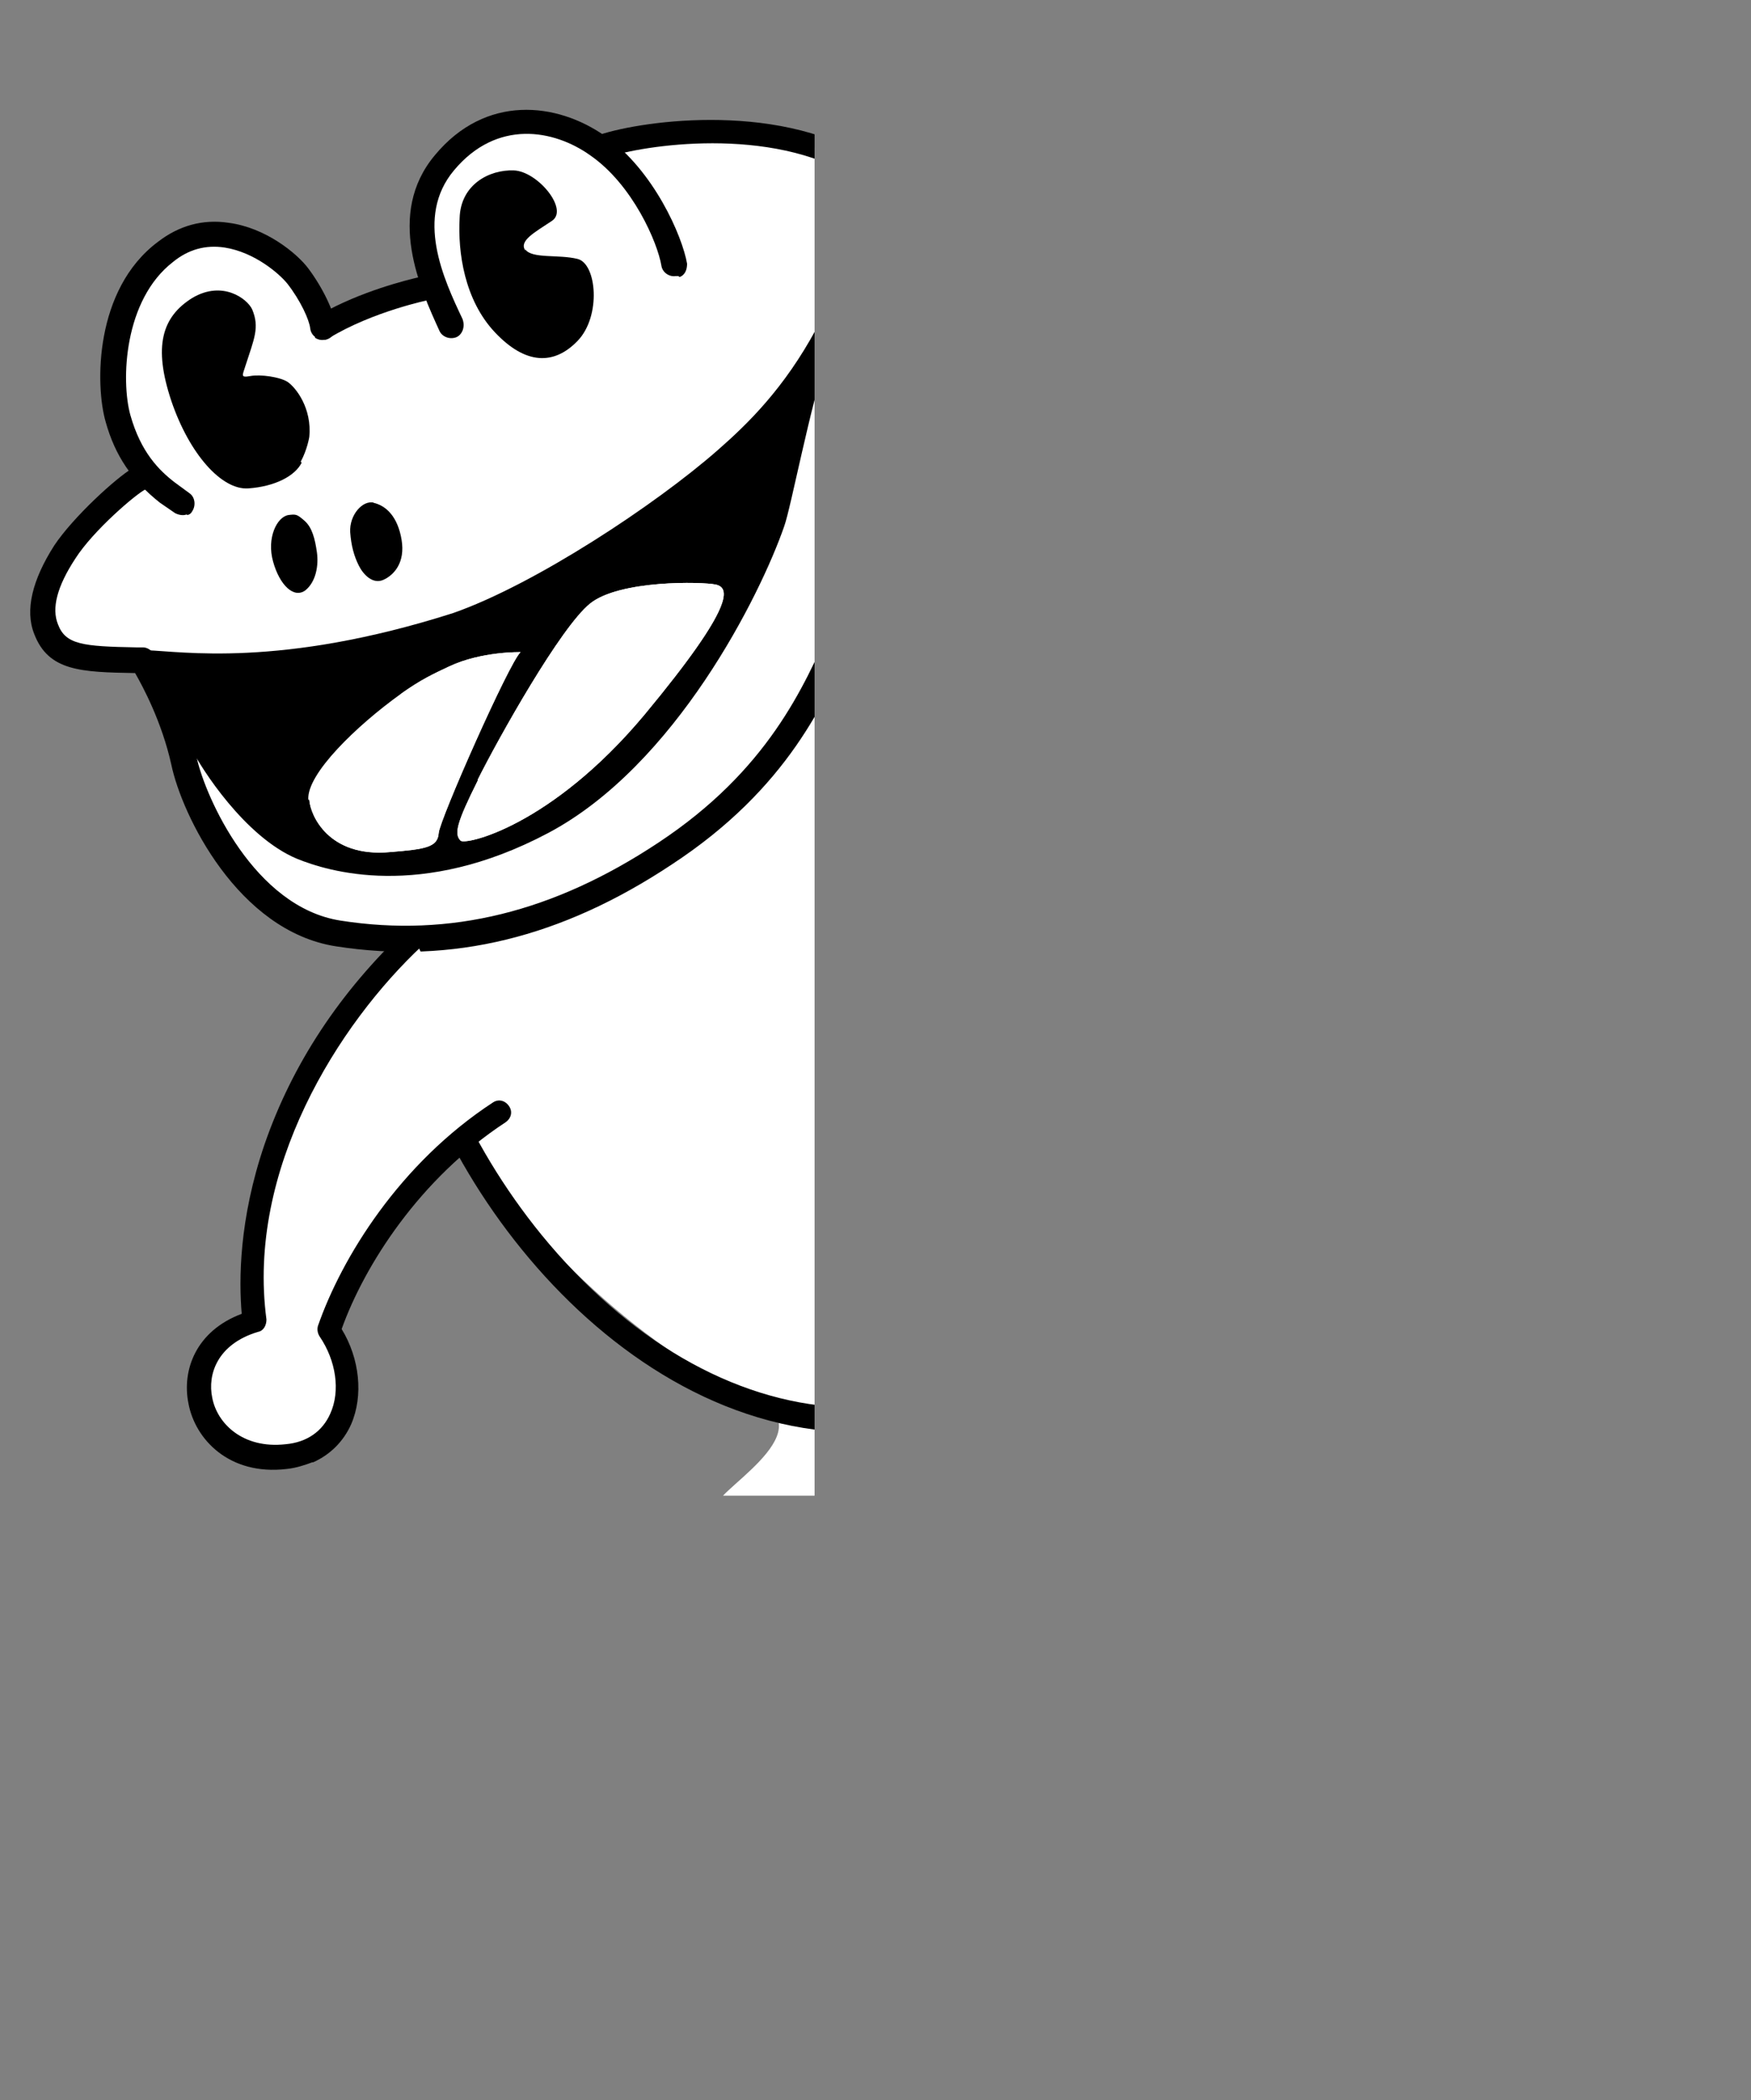<?xml version="1.0" encoding="UTF-8"?>
<svg id="_レイヤー_2" data-name="レイヤー_2" xmlns="http://www.w3.org/2000/svg" width="184" height="220.6" xmlns:xlink="http://www.w3.org/1999/xlink" viewBox="0 0 184 220.6">
  <rect x="0" y="0" width="184" height="220.6" fill="#808080" stroke="none"/>
  <defs>
    <style>
      .cls-1 {
        fill: #fff;
      }

      .cls-2 {
        fill: none;
      }

      .cls-3 {
        clip-path: url(#clippath);
      }
    </style>
    <clipPath id="clippath">
      <rect class="cls-2" y="6" width="85.6" height="151.1"/>
    </clipPath>
  </defs>
  <g id="illust">
    <g class="cls-3">
      <g>
        <path class="cls-1" d="M105.1,43.1c-1.6-14.7-7.8-25.8-24.1-28.7-10-1.8-17.6.6-17.6.6,0,0-5.3-5.3-14.1-.8-7.7,3.9-4.2,15.6-4.2,15.6l-9.9,4.4c-3.7-10.1-16.4-14.2-21.9-3.1-4.6,9.4,1.8,19.5,1.8,19.5,0,0-11.2,6-10.4,12.8.6,4.7,5.8,5.1,10.2,5.2,3.7,4,5,14.7,10.8,21.6,5.8,6.9,10.5,8.5,16,8.8-1.1,3.2,0,10.9,4,16.2,3.8,4.9,7.7,10.7,7.7,10.7,0,0,10.9,14.4,25.9,21,8,3.5-5.5,10.4-3.7,11.3-3.8,1-6.4,8.4-7,12.5-.5,3.4,2.4,6.2,4.3,6,1.9-.2,6.2-2.3,10.2-1.4,4,.9,7.5,5.9,9.5,7.6,2,1.7,5.7-2,6.2-3.8s.9-7.5,2.9-10.6c2-3.1,6.5-4.3,9-5.6,2.4-1.3,5.4-2.2,4.8-4.2-.6-2-3.8-5.4-6.8-7-3-1.6-12.7-2.4-15.2-2.9,8.9-.5,19.6-6,23.3-9.1,3.7-3.1,6.2-5.9,6.4-8,.3-2.1,1.4-3,2.2-1.6.8,1.4,4.6,2.8,6.9,3.1s15.6,3.3,18.8,4.1c3.2.8,3.5,1.1,3,3.9-1.1,6.5-10.7,18-13.1,24.6-2.4,6.7,3.4,22.9,4.8,26s3.3,6.4,6.8,5c3.5-1.5,14.9-5,19.5-6.3,4.6-1.2,17-2.1,22.6-3.3,5.6-1.2,6.1-3.8,4.3-5.4-1.8-1.6-9.8-6.3-13.1-7.4-3.3-1.2-5.5-2.5-4.9-4.2.6-1.7,3.7-3.6,6-5.5,2.2-1.8,1.6-5.3-3.3-5.8-4.9-.5-15.7-.3-21.9.1,1.6-4.4,6.8-13.1,11.1-19.8,3.5-5.4,1.4-10.2-1.9-11.6-3.3-1.4-20-8.5-25.2-9.9s-8-3-10.3-7.1c-2.3-4,3.2-13.2,2.2-20.1-1.5-10.2-6.1-13.3-6.1-13.3,0,0-12.6-15.4-27.3-16.4,0,0,1.2-11.4.5-17.6Z"/>
        <path d="M199,187.1c-1.9.8-4.7,1.4-8.3,2-1.9.3-3.8.6-5.8.9-5.2.7-10.7,1.5-15.3,2.9-6.3,1.9-12,3.7-14.9,4.9l-.5.2c-2.5,1-3.6,1.5-5.8-.5-1.3-1.2-4.8-8.5-6.9-15-2.1-6.4-2.6-14.3-1.2-17.6,2.4-5.6,4.8-8.8,6.9-11.7,2.1-2.9,3.9-5.3,5.4-9.5,1.4-3.8,1-4.1.2-4.6-.8-.5-6.1-1.5-9.6-2.2-3.7-.7-6.8-1.3-8.2-1.8-1.7-.6-3.3-1.3-4.6-1.9-.6-.2-1.1-.5-1.6-.7-1-.4-2.8-.8-3.5-.7,0,0,0,.2-.1.3-.4,1-1.1,2.8-3.8,6-2.5,3-9.3,7.5-16,10.6-3.4,1.6-5.8,2-5.9,2-.7.1-1.4-.3-1.6-1.1-.1-.7.3-1.4,1.1-1.6,0,0,2.1-.4,5.2-1.8,6.2-2.9,12.9-7.2,15.1-9.9,2.5-2.9,3.1-4.4,3.4-5.3.2-.6.5-1.2,1.1-1.6,1.7-1.1,5.9.5,6,.5.5.2,1,.4,1.6.7,1.4.6,2.9,1.2,4.6,1.8,1.2.4,4.5,1.1,7.8,1.7,5.8,1.1,9.4,1.8,10.6,2.6,2.3,1.5,2.5,3.2.8,7.7-1.6,4.5-3.6,7.3-5.8,10.2-2.1,2.9-4.3,5.9-6.6,11.2-1,2.4-.7,9.6,1.3,15.7,2.2,6.8,5.4,13.1,6.2,13.9q.9.8,2.9,0l.6-.2c3-1.2,8.8-3.1,15.2-5,4.8-1.4,10.3-2.2,15.7-2.9,2-.3,3.9-.6,5.8-.9,5.6-.9,8.7-1.8,9.1-2.7,0-.2-.1-.5-.2-.6-2.3-3.7-6.9-5.4-11.4-7-1.4-.5-2.9-1.1-4.3-1.7-1.9-.8-3.7-1.8-3.8-3.5-.1-1.6,1.2-2.8,3.3-4.2,4-2.6,5-4.6,5-5.3,0-.1,0-.2-.2-.3-.6-.4-5.2-1.6-10.7-1.6-1.7,0-3.3.2-4.9.4-2.9.3-5.9.7-9.6.1-.7-.1-1.2-.8-1.1-1.5.1-.7.8-1.2,1.5-1.1,3.3.5,6.1.2,8.8-.1,1.7-.2,3.5-.4,5.3-.4,5.4,0,10.7,1.2,12,2,.9.5,1.5,1.4,1.5,2.5,0,2.3-2.1,5-6.2,7.7-1.6,1-2,1.6-2.1,1.7.1.2.6.6,2.2,1.3,1.3.6,2.7,1.1,4.1,1.6,4.9,1.8,10,3.6,12.8,8.1.9,1.4.7,2.5.4,3.1-.4.9-1.3,1.7-2.8,2.3Z"/>
        <path d="M158.7,170.3c-.4.2-.8.1-1.1,0-.7-.3-.9-1.1-.6-1.8,0,0,2.6-5.1,4.1-9.4,1.8-5.6,5.5-12.2,10.7-19.7,1.8-2.6,4.3-7.3,1-10.4-1.8-1.6-10.8-5-18.1-7.8-5.4-2-10.5-3.9-13.3-5.3-6.2-3-6.8-6.5-5.9-11.6v-.7c1.1-4.9,2.8-13.9-.8-20.6-1.6-3-7.9-10.6-15.8-15.3-6.5-3.9-14.4-5.3-14.5-5.3-.4,0-.7-.3-.9-.6-.2-.3-.3-.7-.2-1.1,3.8-14.3.4-33.3-13.4-42-8.9-5.6-22.5-3.4-26-2.2l-18.2,14.7c-.2.1-.4.2-.6.3,0,0-5.9,1.2-10.5,4-.5.3-1.1.3-1.6-.1-.4-.2-1.8-.6-3.1-.8l-14.1,16.5c-.1.1-.3.3-.5.3-.9.4-5.5,4.3-7.4,7.3-1.9,2.9-2.5,5.2-1.8,6.9.8,2.1,2.6,2.3,8.2,2.4h.7c.4,0,.8.2,1.1.6.1.2,3.3,4.9,4.6,11.1.9,4,6,15.6,15.1,17,11.5,1.8,22.4-.9,33.4-8.2,11.5-7.6,15.3-16.4,18.1-22.7.3-.7.6-1.5.9-2.1,1.8-3.9,4-11.4,4.6-15.8.1-.7.8-1.2,1.5-1.1.7.1,1.2.8,1.1,1.5-.7,4.6-3,12.5-4.8,16.5-.3.7-.6,1.4-.9,2.1-2.9,6.7-6.9,15.9-19.1,23.9-11.6,7.7-23.1,10.5-35.3,8.6-10.3-1.6-16.2-13.8-17.3-19.1-1-4.5-3-8.2-3.8-9.6-5.7-.1-9.1-.2-10.6-4.1-1-2.5-.2-5.7,2.1-9.3,2-3,6.5-7.1,8.2-8.1l14.4-16.9c.3-.4.8-.5,1.2-.4,1.9.3,3.3.7,4.2,1.1,4.2-2.4,9.1-3.6,10.4-3.9l18.1-14.6c.1,0,.2-.2.4-.2,4-1.5,18.7-3.8,28.6,2.3,7.1,4.4,12.1,11.5,14.5,20.5,2,7.3,2.1,15.6.4,23,2.7.6,8.7,2.2,14.1,5.4,7.7,4.6,14.6,12.5,16.7,16.3,4.1,7.6,2.2,17.2,1.2,22.4v.7c-.9,4.2-.5,6.3,4.3,8.7,2.7,1.3,7.7,3.2,13,5.2,10.2,3.8,17,6.5,19,8.3,3.5,3.3,3.3,8.4-.7,13.9-5.1,7.3-8.6,13.6-10.4,19-1.5,4.6-4.1,9.6-4.2,9.8-.1.3-.4.5-.7.6ZM33.1,35.3s0,0,0,0c0,0,0,0,0,0Z"/>
        <g>
          <path class="cls-1" d="M47.4,34.2c-2-4.3-5.4-11.5-.7-17.1,4.7-5.6,11.2-5.2,16.1-1.8,4.8,3.4,7.6,9.9,8,12.5"/>
          <path d="M71.3,29c0,0-.2,0-.3,0-.7.1-1.4-.4-1.5-1.1-.4-2.4-3-8.5-7.5-11.6-3.8-2.7-9.8-3.8-14.3,1.6-4.1,4.9-1.1,11.4.9,15.6h0c.3.8,0,1.6-.6,1.9-.7.3-1.5,0-1.8-.6h0c-2-4.4-5.7-12.3-.5-18.5,5.3-6.4,12.8-5.6,17.9-2,5.1,3.6,8.1,10.5,8.6,13.4,0,.6-.2,1.2-.8,1.4Z"/>
        </g>
        <g>
          <path class="cls-1" d="M34,34.3c-.1-1.2-1.2-3.4-2.6-5.3s-8.1-7-14-2.6c-5.8,4.5-6.1,13.7-5,17.5s2.9,6,5.2,7.8l1.6,1.1"/>
          <path d="M19.7,54c-.4.2-.9.1-1.3-.1l-1.6-1.1c-2.9-2.3-4.7-4.9-5.7-8.5-1.1-3.8-1.2-13.9,5.5-18.9,2.2-1.7,4.7-2.4,7.4-2,3.9.5,7.2,3.2,8.4,4.8,1.5,2,2.7,4.5,2.9,6,0,.7-.4,1.4-1.2,1.5-.7,0-1.4-.4-1.5-1.2-.1-.9-1-2.9-2.4-4.7-.8-1-3.4-3.3-6.6-3.8-2-.3-3.8.2-5.4,1.5-5.2,4-5.5,12.5-4.5,16.1,1.1,3.9,3,5.8,4.7,7.1l1.5,1.1c.6.4.7,1.3.3,1.9-.1.2-.3.4-.6.4Z"/>
        </g>
        <path d="M15.3,68.1l4.9,10.7c.9,1.8,5.5,9.1,11,11.4,3.2,1.3,13,4.4,26.4-2.7,13.4-7.1,22.3-25,24.8-32.2.7-1.9,2.8-13,4.6-18.1,1.3-3.5-.5-4.1-1.2-2.7-3.4,6.3-7.2,10-10.4,12.8-6.5,5.7-19.2,14.1-27.8,17.1-18.2,5.8-28.6,4-32.2,3.9ZM50.2,81.9c2.2-4.4,8.7-16,11.8-18.5,3.1-2.5,11.8-2.3,13.2-2,1.4.3,2.3,1.9-7.5,13.7-9.8,11.7-18.8,13.7-19.3,13.2-.7-.7-.4-1.9,1.8-6.3ZM32.4,84c-.2-2.7,5.1-7.8,9.7-11.1,2.1-1.5,3.4-2.1,5.1-2.9,3.4-1.6,7.5-1.5,7.5-1.5-1.2,1.1-8.5,17.6-8.6,19-.1,1.5-1.4,1.7-5.1,2-6.5.6-8.4-3.9-8.5-5.5Z"/>
        <path class="cls-1" d="M42.1,72.9c2.1-1.5,3.4-2.1,5.1-2.9,3.4-1.6,7.5-1.5,7.5-1.5-1.2,1.1-8.5,17.6-8.6,19-.1,1.5-1.4,1.7-5.1,2-6.5.6-8.4-3.9-8.5-5.5-.2-2.7,5.1-7.8,9.7-11.1Z"/>
        <path class="cls-1" d="M50.2,81.9c2.2-4.4,8.7-16,11.8-18.5,3.1-2.5,11.8-2.3,13.2-2,1.4.3,2.3,1.9-7.5,13.7-9.8,11.7-18.8,13.7-19.3,13.2-.7-.7-.4-1.9,1.8-6.3Z"/>
        <path d="M31.7,48.6c-.7,1.4-2.8,2.5-5.6,2.7-2.8.2-6.2-3.6-8.1-9.2-1.9-5.7-1-8.8,2.2-10.8,3.2-1.9,5.8.1,6.3,1.2.8,1.9.2,3.1-.7,5.9-.3,1-.6,1.3.5,1.1s3.1.1,3.9.6c.9.6,2.6,2.8,2.3,5.8,0,0-.2,1.3-.9,2.6Z"/>
        <path d="M55.2,26.3c-.7-1,1-1.9,2.8-3.1,1.8-1.2-1.5-5.2-4-5.3-2.6-.1-5.6,1.5-5.7,5-.2,3.6.5,8.6,3.7,12,3.2,3.4,6.2,3.5,8.7.9,2.5-2.6,2-8.1,0-8.6-2-.5-4.8,0-5.5-1Z"/>
        <path d="M39.3,52.8c-1.2-.3-2.6,1.3-2.5,3.1.1,1.4.4,2.5.9,3.5s1.5,2,2.6,1.5,2.3-1.8,1.9-4.2c-.4-2.4-1.6-3.6-3-3.9Z"/>
        <path d="M30.3,54.1c-1.2.2-2.3,2.4-1.6,4.9.7,2.5,2.2,3.9,3.4,3,1.1-.9,1.4-2.6,1.2-4s-.5-2.6-1.3-3.3-.9-.7-1.7-.6Z"/>
        <path d="M88.7,150.3c-.2,0-.4.1-.6.1-26.5-1.6-46.6-32.3-46.7-51.4,0-.7.6-1.3,1.3-1.3.7,0,1.3.6,1.3,1.3,0,9.2,5,21,12.9,30.7,9,11,20.1,17.5,31.3,18.1.7,0,1.3.7,1.3,1.4,0,.5-.4,1-.8,1.2Z"/>
        <g>
          <path class="cls-1" d="M104.5,61.5c23.7-10.9,45.3-2.6,53.6,3.2,7.5-7.9,18.2,1.3,12.2,10.4-4.1,6.2-12,3.6-15.1-2.3-7.6-1.1-20-.4-31.3,5.9"/>
          <path d="M167.3,79.4c-1.2.5-2.4.7-3.8.6-3.6-.2-7.1-2.5-9.2-6-7.8-1-19.5,0-29.8,5.8-.6.4-1.5.1-1.8-.5-.4-.6-.1-1.5.5-1.8,11.2-6.3,23.9-7.3,32.1-6.1.4,0,.8.3,1,.7,1.5,2.9,4.5,5,7.3,5.1,2.2.1,4.1-.9,5.5-3,2.7-4.1,1.4-8-.9-9.9-2.1-1.7-5.8-2.4-9.2,1.2-.5.5-1.2.6-1.7.2-8.7-6.1-29.5-13.5-52.3-3.1-.7.3-1.5,0-1.8-.7-.3-.7,0-1.5.7-1.8.6-.3,1.1-.5,1.7-.8,22.4-9.5,42.9-2.6,52.3,3.5,4.2-3.7,8.9-3.1,12-.7,3.3,2.6,5.2,8,1.5,13.5-1.1,1.7-2.5,2.9-4.1,3.5Z"/>
        </g>
        <g>
          <path class="cls-1" d="M43.5,98.5c-15.3,14.4-18,31.2-16.8,40.4-9.5,2.8-6.6,15.3,3.3,14.2,6.8-.7,8-8.2,4.5-13.2,2.3-6.7,8.1-16.4,17.9-22.9"/>
          <path d="M32.8,153.6c-.8.3-1.7.6-2.7.7-6,.7-9.6-3.1-10.3-6.9-.7-3.5.8-7.6,5.6-9.4-.3-3.5-.3-9.9,2.4-17.8,2.9-8.4,7.9-16,14.9-22.6.5-.5,1.3-.4,1.7,0,.5.5.4,1.3,0,1.7-8.9,8.3-18.5,23.6-16.4,39.3,0,.6-.3,1.2-.9,1.3-4.3,1.3-5.3,4.5-4.8,6.9.5,2.7,3.2,5.4,7.7,4.9,2.3-.2,3.9-1.4,4.7-3.2,1.1-2.4.6-5.6-1.1-8.1-.2-.3-.3-.7-.2-1.1,2.5-7.2,8.6-17.1,18.4-23.5.6-.4,1.3-.2,1.7.4.4.6.2,1.3-.4,1.7-9,5.9-14.8,15-17.2,21.7,1.9,3.1,2.3,7,1,10-.8,1.8-2.2,3.2-4,4Z"/>
        </g>
      </g>
    </g>
  </g>
</svg>